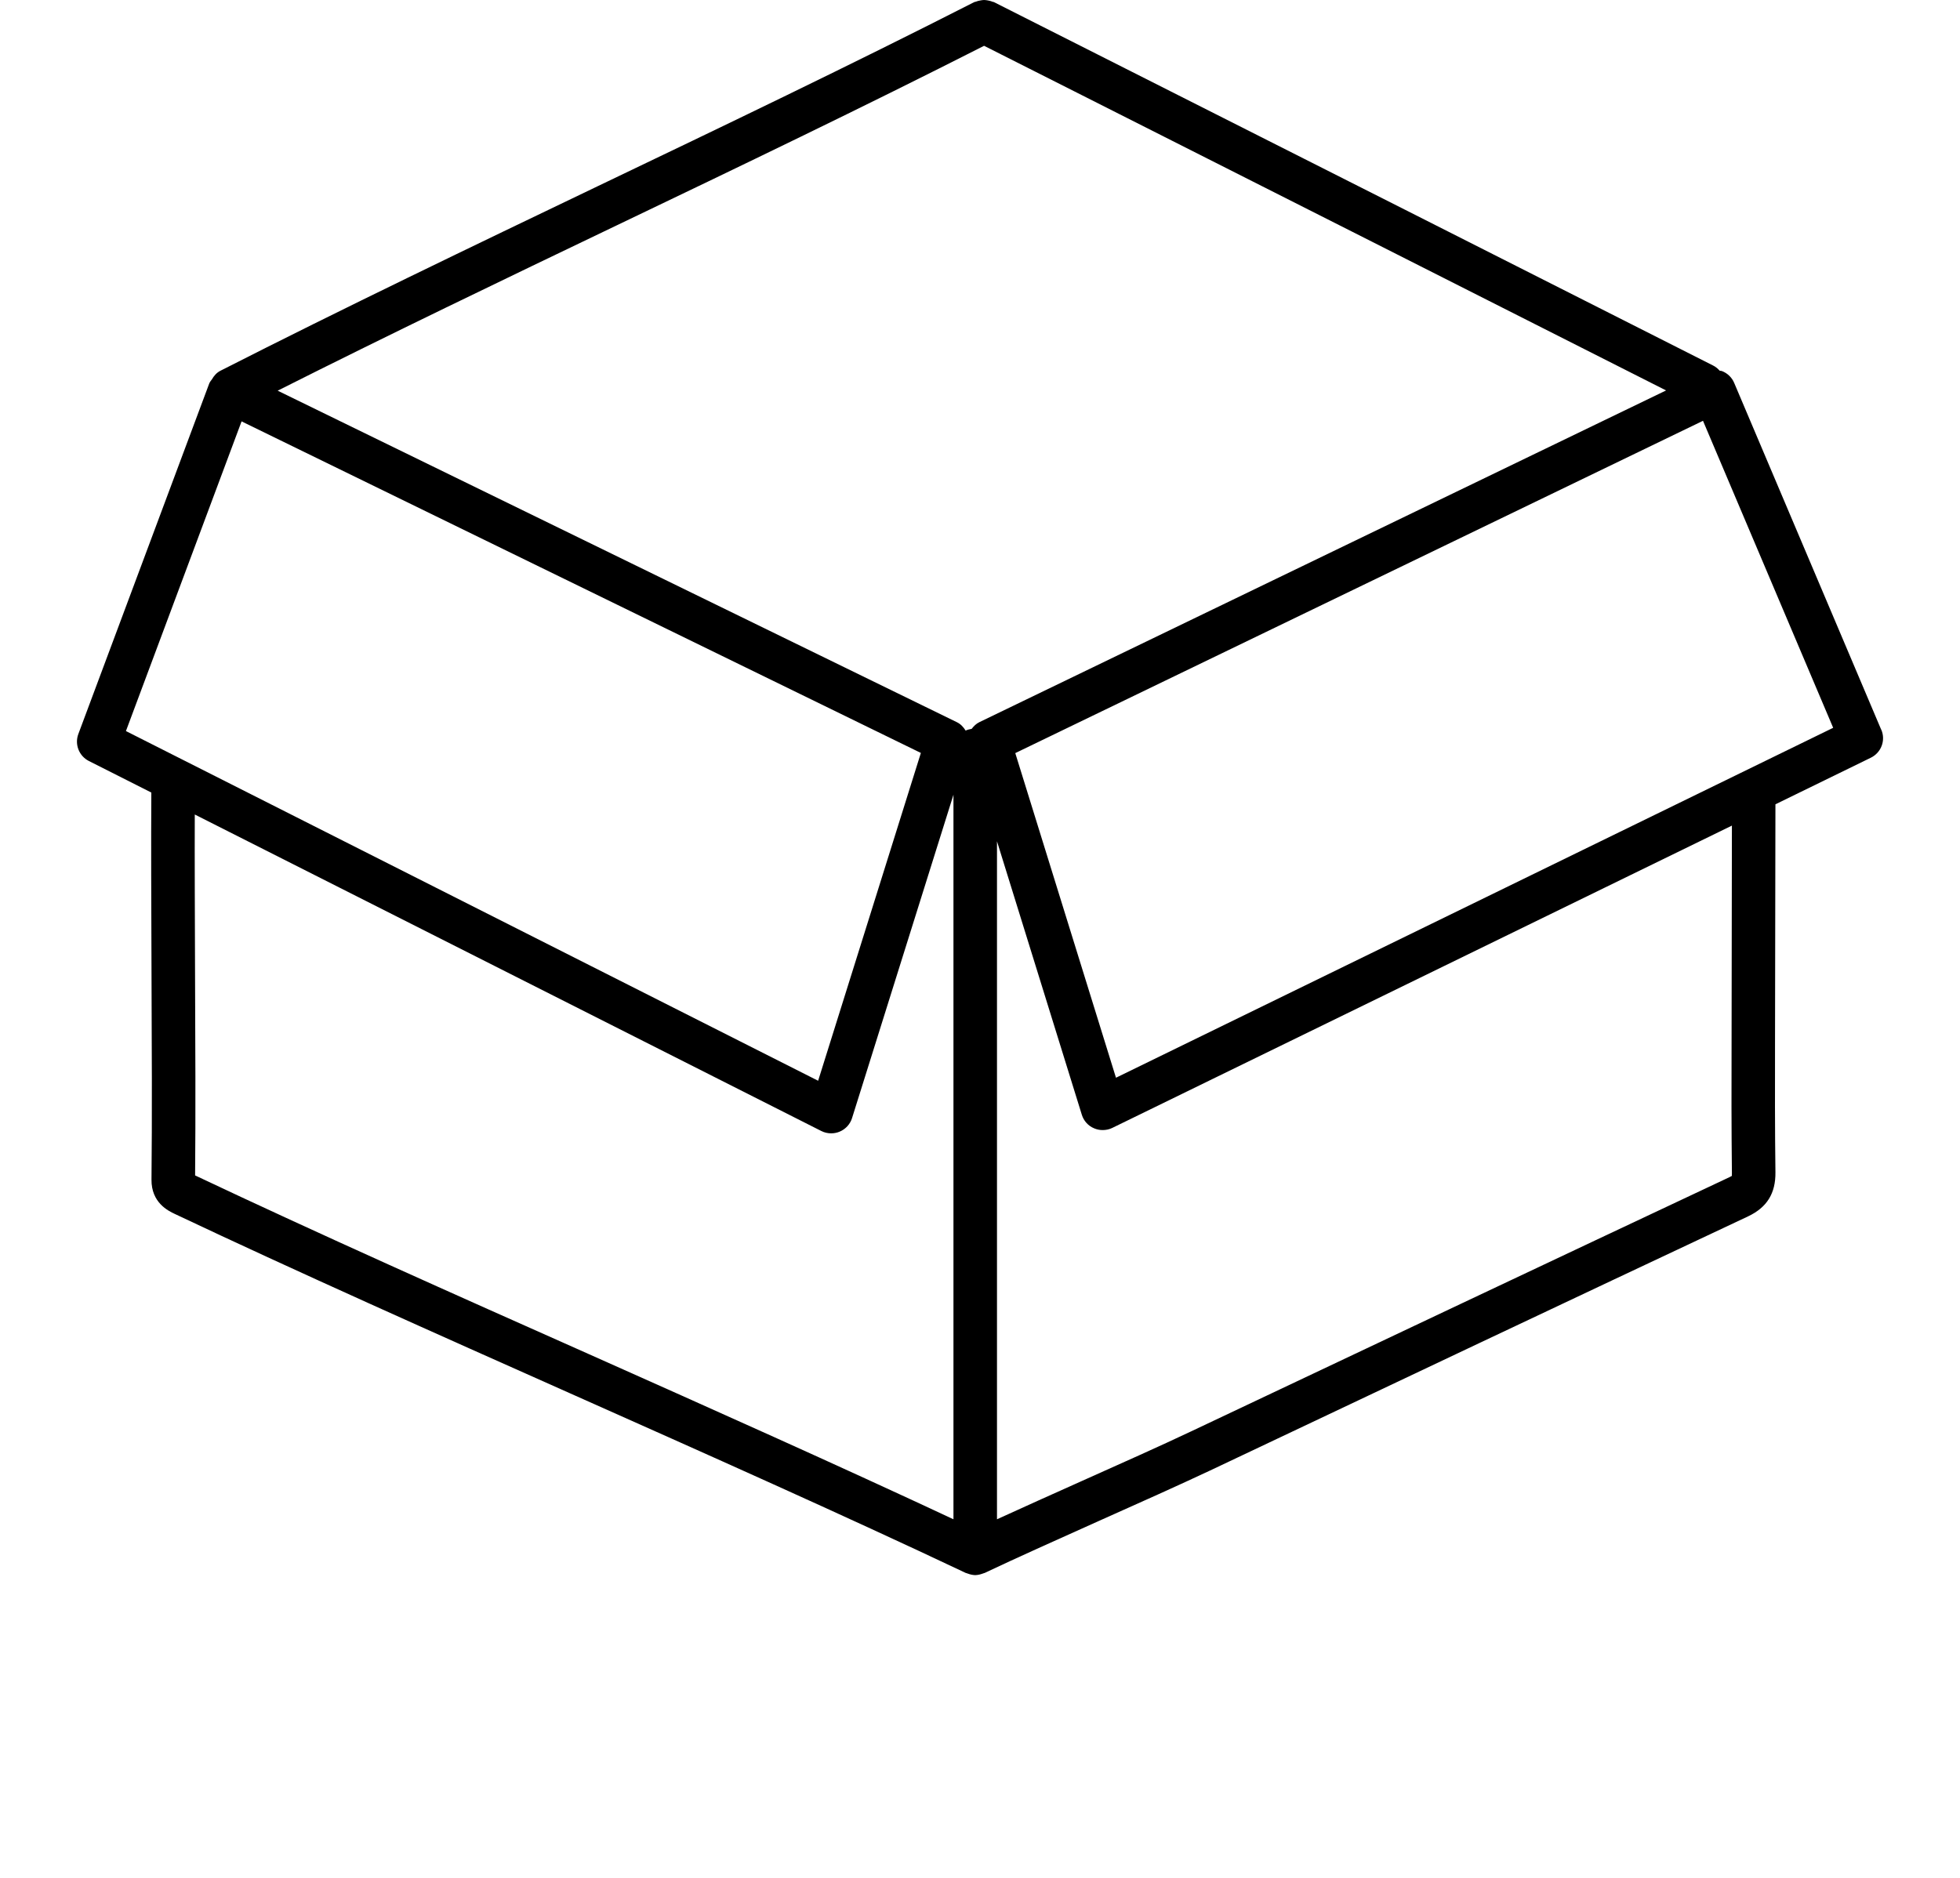 <svg xmlns="http://www.w3.org/2000/svg" fill="none" viewBox="0 0 24 23" height="23" width="24">
<g clip-path="url(#clip0_924_405)">
<path fill="black" d="M23.036 8.939L21.235 4.69C21.207 4.623 21.152 4.57 21.083 4.544C21.075 4.541 21.065 4.543 21.057 4.54C21.035 4.515 21.008 4.492 20.975 4.476C18.462 3.204 15.947 1.933 13.432 0.663L12.171 0.026C12.165 0.023 12.158 0.023 12.151 0.021C12.135 0.013 12.117 0.01 12.1 0.006C12.083 0.003 12.067 0 12.05 0C12.033 0 12.018 0.003 12.002 0.006C11.983 0.009 11.965 0.014 11.948 0.021C11.942 0.023 11.935 0.023 11.929 0.026C10.437 0.787 8.851 1.547 7.318 2.281C5.784 3.017 4.197 3.778 2.699 4.541C2.652 4.565 2.62 4.603 2.595 4.646C2.583 4.663 2.568 4.679 2.561 4.7L0.959 8.991C0.912 9.118 0.968 9.26 1.089 9.321L1.853 9.707C1.849 10.327 1.852 11.071 1.855 11.831C1.859 12.765 1.863 13.714 1.855 14.447C1.852 14.732 2.062 14.831 2.14 14.868C3.64 15.578 5.339 16.334 6.982 17.066C8.627 17.799 10.328 18.556 11.827 19.266C11.829 19.266 11.831 19.266 11.833 19.267C11.838 19.27 11.844 19.271 11.85 19.273C11.879 19.284 11.909 19.291 11.941 19.292H11.941H11.942C11.973 19.291 12.004 19.284 12.033 19.273C12.039 19.271 12.045 19.27 12.05 19.267C12.052 19.266 12.054 19.266 12.056 19.266C12.452 19.078 12.958 18.852 13.461 18.626C13.948 18.409 14.432 18.192 14.817 18.011C17.011 16.971 19.206 15.932 21.405 14.898C21.637 14.788 21.743 14.616 21.74 14.358C21.733 13.823 21.734 13.288 21.735 12.753L21.74 9.851L22.907 9.281C23.035 9.219 23.092 9.069 23.037 8.939L23.036 8.939ZM7.55 2.761C9.045 2.045 10.588 1.304 12.05 0.561L13.191 1.137C15.595 2.351 17.998 3.566 20.401 4.782L11.992 8.845C11.953 8.864 11.923 8.894 11.898 8.927C11.872 8.932 11.847 8.937 11.824 8.948C11.798 8.906 11.764 8.868 11.716 8.845L3.4 4.785C4.757 4.101 6.173 3.421 7.55 2.761L7.55 2.761ZM2.958 5.161L11.276 9.222L10.018 13.237L1.542 8.954L2.958 5.161ZM2.389 14.396C2.396 13.669 2.392 12.742 2.388 11.829C2.386 11.178 2.383 10.536 2.385 9.976L10.058 13.853C10.095 13.872 10.137 13.881 10.178 13.881C10.214 13.881 10.249 13.874 10.282 13.86C10.354 13.83 10.41 13.769 10.433 13.695L11.675 9.734V18.608C10.265 17.948 8.712 17.255 7.199 16.58C5.576 15.858 3.899 15.111 2.388 14.396L2.389 14.396ZM21.207 14.365C21.207 14.385 21.206 14.398 21.207 14.402C21.201 14.405 21.192 14.411 21.177 14.418C18.979 15.452 16.783 16.491 14.588 17.53C14.208 17.71 13.726 17.925 13.243 18.141C12.886 18.301 12.529 18.461 12.208 18.608V10.304L13.247 13.654C13.27 13.728 13.324 13.789 13.396 13.819C13.43 13.834 13.466 13.841 13.502 13.841C13.542 13.841 13.582 13.833 13.619 13.815L21.207 10.112L21.203 12.753C21.201 13.29 21.201 13.828 21.207 14.365L21.207 14.365ZM13.665 13.2L12.432 9.224L20.853 5.154L22.447 8.914L13.665 13.2Z"></path>
</g>
<defs>
<clipPath id="clip0_924_405">
<rect transform="translate(0.5)" fill="white" height="22.042" width="23"></rect>
</clipPath>
</defs>
</svg>
